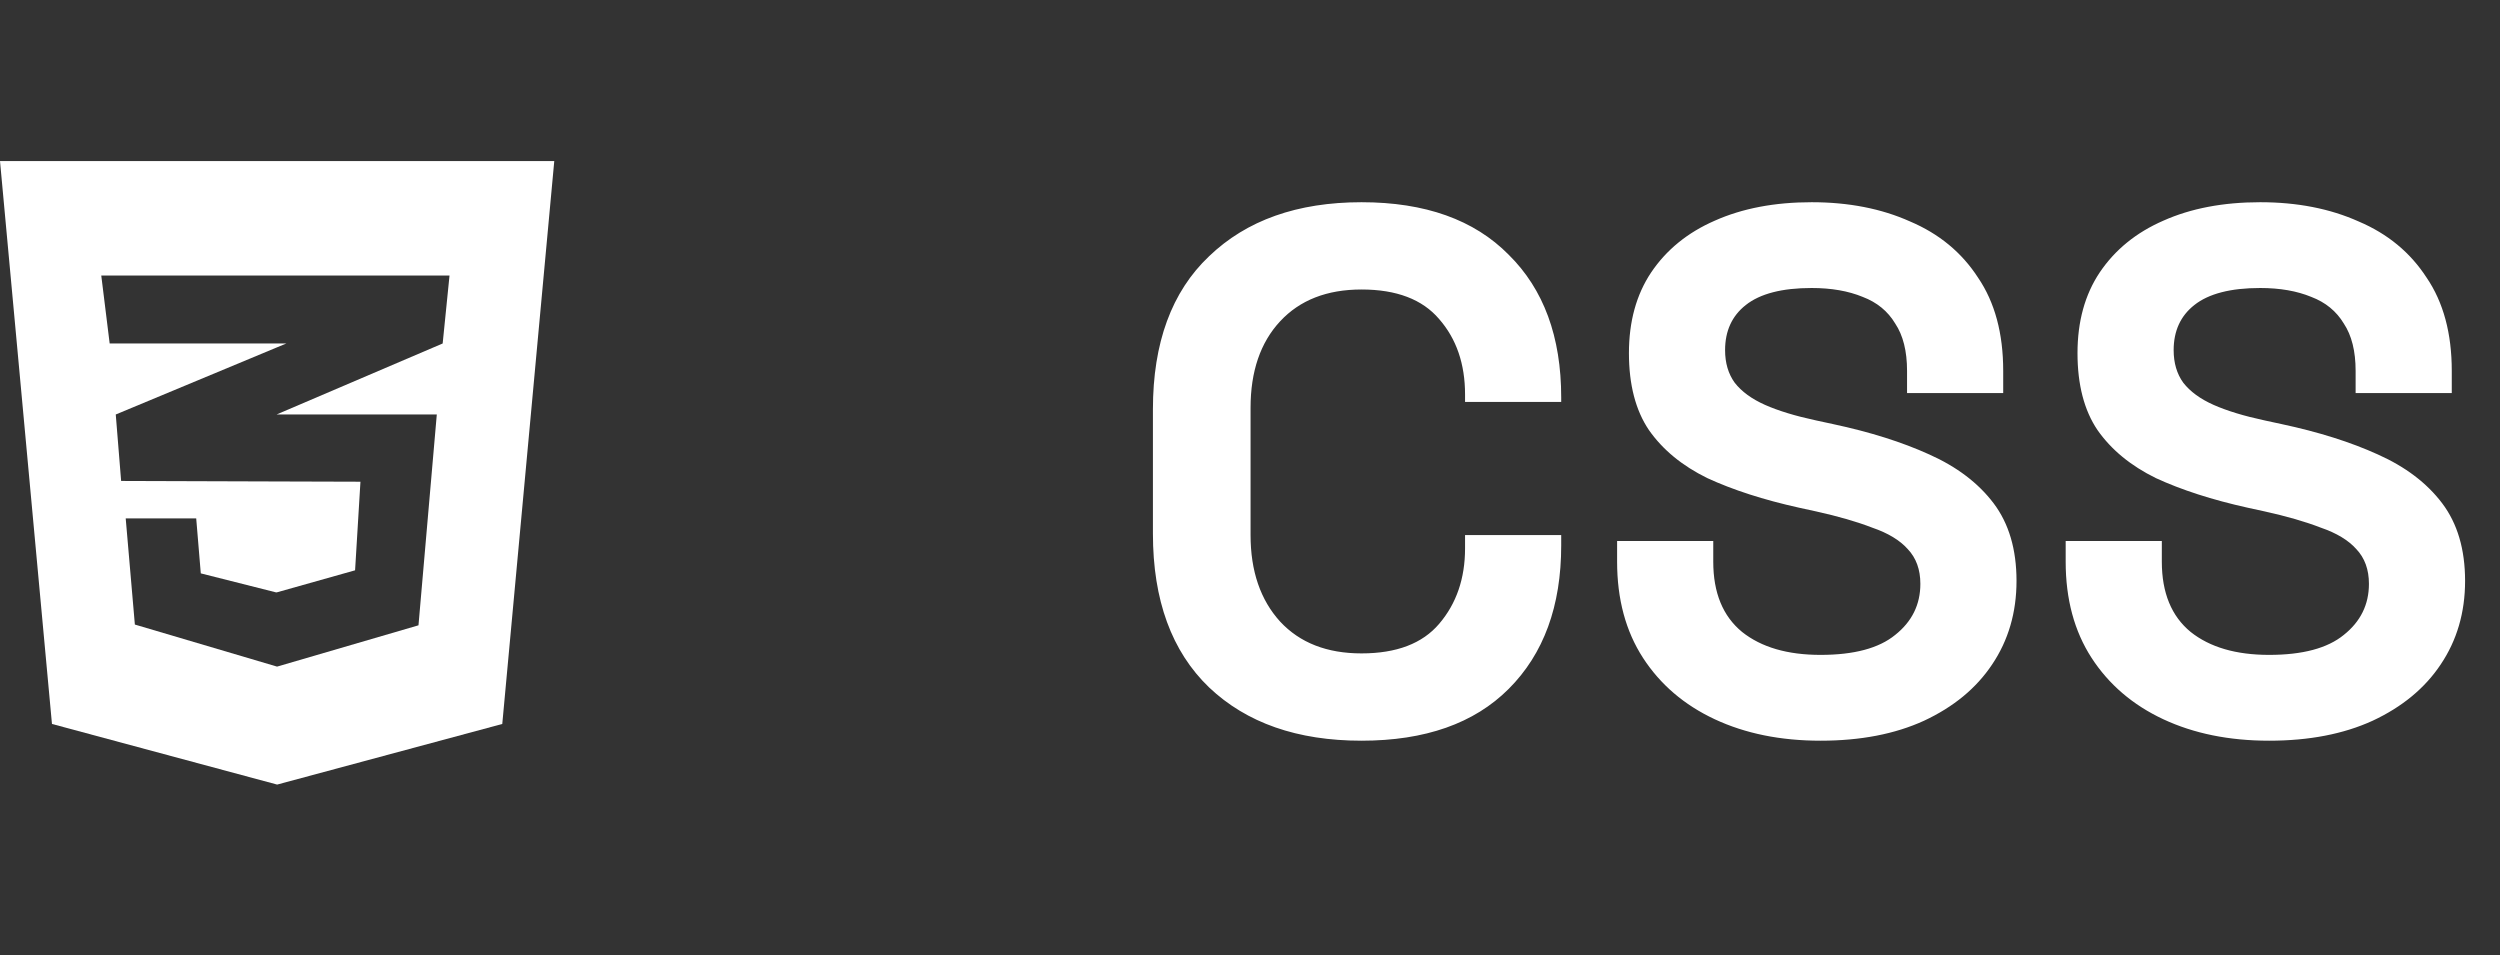 <svg width="89" height="34" viewBox="0 0 89 34" fill="none" xmlns="http://www.w3.org/2000/svg">
<rect x="0" y="0" width="89" height="34" fill="#333333" stroke="none"/>
<path d="M19.732 5.733L17.881 25.773L9.866 27.931L1.85 25.773L0 5.733H19.732ZM16.003 9.808H9.858H3.605L3.904 12.228H9.858H10.193L9.858 12.367L4.121 14.756L4.312 17.122L9.858 17.14L12.832 17.149L12.641 20.303L9.858 21.087V21.084L9.836 21.091L7.148 20.412L6.985 18.454H6.976H4.484H4.475L4.801 22.234L9.859 23.73V23.727L9.868 23.73L14.898 22.261L15.55 14.756H9.859H9.845L9.859 14.75L15.759 12.228L16.003 9.808Z" fill="white"/>
<path d="M48.469 26.369C46.187 26.369 44.379 25.737 43.045 24.473C41.711 23.191 41.044 21.366 41.044 18.996V14.572C41.044 12.202 41.711 10.385 43.045 9.121C44.379 7.84 46.187 7.199 48.469 7.199C50.734 7.199 52.481 7.822 53.709 9.068C54.956 10.297 55.579 11.991 55.579 14.15V14.309H52.156V14.045C52.156 12.957 51.849 12.062 51.234 11.359C50.637 10.657 49.716 10.306 48.469 10.306C47.24 10.306 46.275 10.683 45.573 11.438C44.871 12.193 44.52 13.22 44.52 14.519V19.048C44.52 20.33 44.871 21.357 45.573 22.129C46.275 22.884 47.24 23.261 48.469 23.261C49.716 23.261 50.637 22.91 51.234 22.208C51.849 21.488 52.156 20.593 52.156 19.522V19.048H55.579V19.417C55.579 21.576 54.956 23.279 53.709 24.525C52.481 25.754 50.734 26.369 48.469 26.369ZM64.81 26.369C63.388 26.369 62.133 26.114 61.044 25.605C59.956 25.096 59.105 24.367 58.49 23.419C57.876 22.471 57.569 21.33 57.569 19.996V19.259H60.992V19.996C60.992 21.102 61.334 21.936 62.019 22.498C62.703 23.042 63.634 23.314 64.81 23.314C66.004 23.314 66.89 23.077 67.469 22.603C68.066 22.129 68.365 21.523 68.365 20.786C68.365 20.277 68.216 19.865 67.917 19.549C67.636 19.233 67.215 18.978 66.653 18.785C66.109 18.574 65.442 18.381 64.652 18.206L64.046 18.074C62.782 17.793 61.694 17.442 60.781 17.021C59.886 16.582 59.192 16.011 58.701 15.309C58.227 14.607 57.99 13.694 57.99 12.571C57.99 11.447 58.253 10.49 58.78 9.7C59.324 8.893 60.079 8.278 61.044 7.857C62.028 7.418 63.177 7.199 64.494 7.199C65.811 7.199 66.978 7.427 67.996 7.883C69.032 8.322 69.839 8.989 70.419 9.885C71.016 10.762 71.314 11.868 71.314 13.203V13.992H67.891V13.203C67.891 12.5 67.75 11.939 67.469 11.517C67.206 11.078 66.82 10.762 66.311 10.569C65.802 10.359 65.196 10.253 64.494 10.253C63.441 10.253 62.66 10.455 62.15 10.859C61.659 11.245 61.413 11.781 61.413 12.465C61.413 12.922 61.527 13.308 61.755 13.624C62.001 13.94 62.361 14.203 62.835 14.414C63.309 14.624 63.915 14.809 64.652 14.967L65.258 15.098C66.574 15.379 67.715 15.739 68.681 16.178C69.664 16.617 70.427 17.196 70.972 17.916C71.516 18.636 71.788 19.557 71.788 20.681C71.788 21.804 71.498 22.796 70.919 23.656C70.357 24.499 69.55 25.166 68.496 25.658C67.461 26.132 66.232 26.369 64.81 26.369ZM80.779 26.369C79.357 26.369 78.102 26.114 77.013 25.605C75.925 25.096 75.074 24.367 74.459 23.419C73.845 22.471 73.538 21.33 73.538 19.996V19.259H76.961V19.996C76.961 21.102 77.303 21.936 77.988 22.498C78.672 23.042 79.603 23.314 80.779 23.314C81.973 23.314 82.859 23.077 83.439 22.603C84.035 22.129 84.334 21.523 84.334 20.786C84.334 20.277 84.185 19.865 83.886 19.549C83.605 19.233 83.184 18.978 82.622 18.785C82.078 18.574 81.411 18.381 80.621 18.206L80.015 18.074C78.751 17.793 77.663 17.442 76.75 17.021C75.855 16.582 75.161 16.011 74.67 15.309C74.196 14.607 73.959 13.694 73.959 12.571C73.959 11.447 74.222 10.49 74.749 9.7C75.293 8.893 76.048 8.278 77.013 7.857C77.996 7.418 79.146 7.199 80.463 7.199C81.78 7.199 82.947 7.427 83.965 7.883C85.001 8.322 85.808 8.989 86.388 9.885C86.985 10.762 87.283 11.868 87.283 13.203V13.992H83.86V13.203C83.86 12.5 83.719 11.939 83.439 11.517C83.175 11.078 82.789 10.762 82.28 10.569C81.771 10.359 81.165 10.253 80.463 10.253C79.41 10.253 78.629 10.455 78.119 10.859C77.628 11.245 77.382 11.781 77.382 12.465C77.382 12.922 77.496 13.308 77.724 13.624C77.97 13.94 78.33 14.203 78.804 14.414C79.278 14.624 79.884 14.809 80.621 14.967L81.227 15.098C82.543 15.379 83.684 15.739 84.65 16.178C85.633 16.617 86.397 17.196 86.941 17.916C87.485 18.636 87.757 19.557 87.757 20.681C87.757 21.804 87.467 22.796 86.888 23.656C86.326 24.499 85.519 25.166 84.466 25.658C83.43 26.132 82.201 26.369 80.779 26.369Z" fill="white"/>
</svg>
